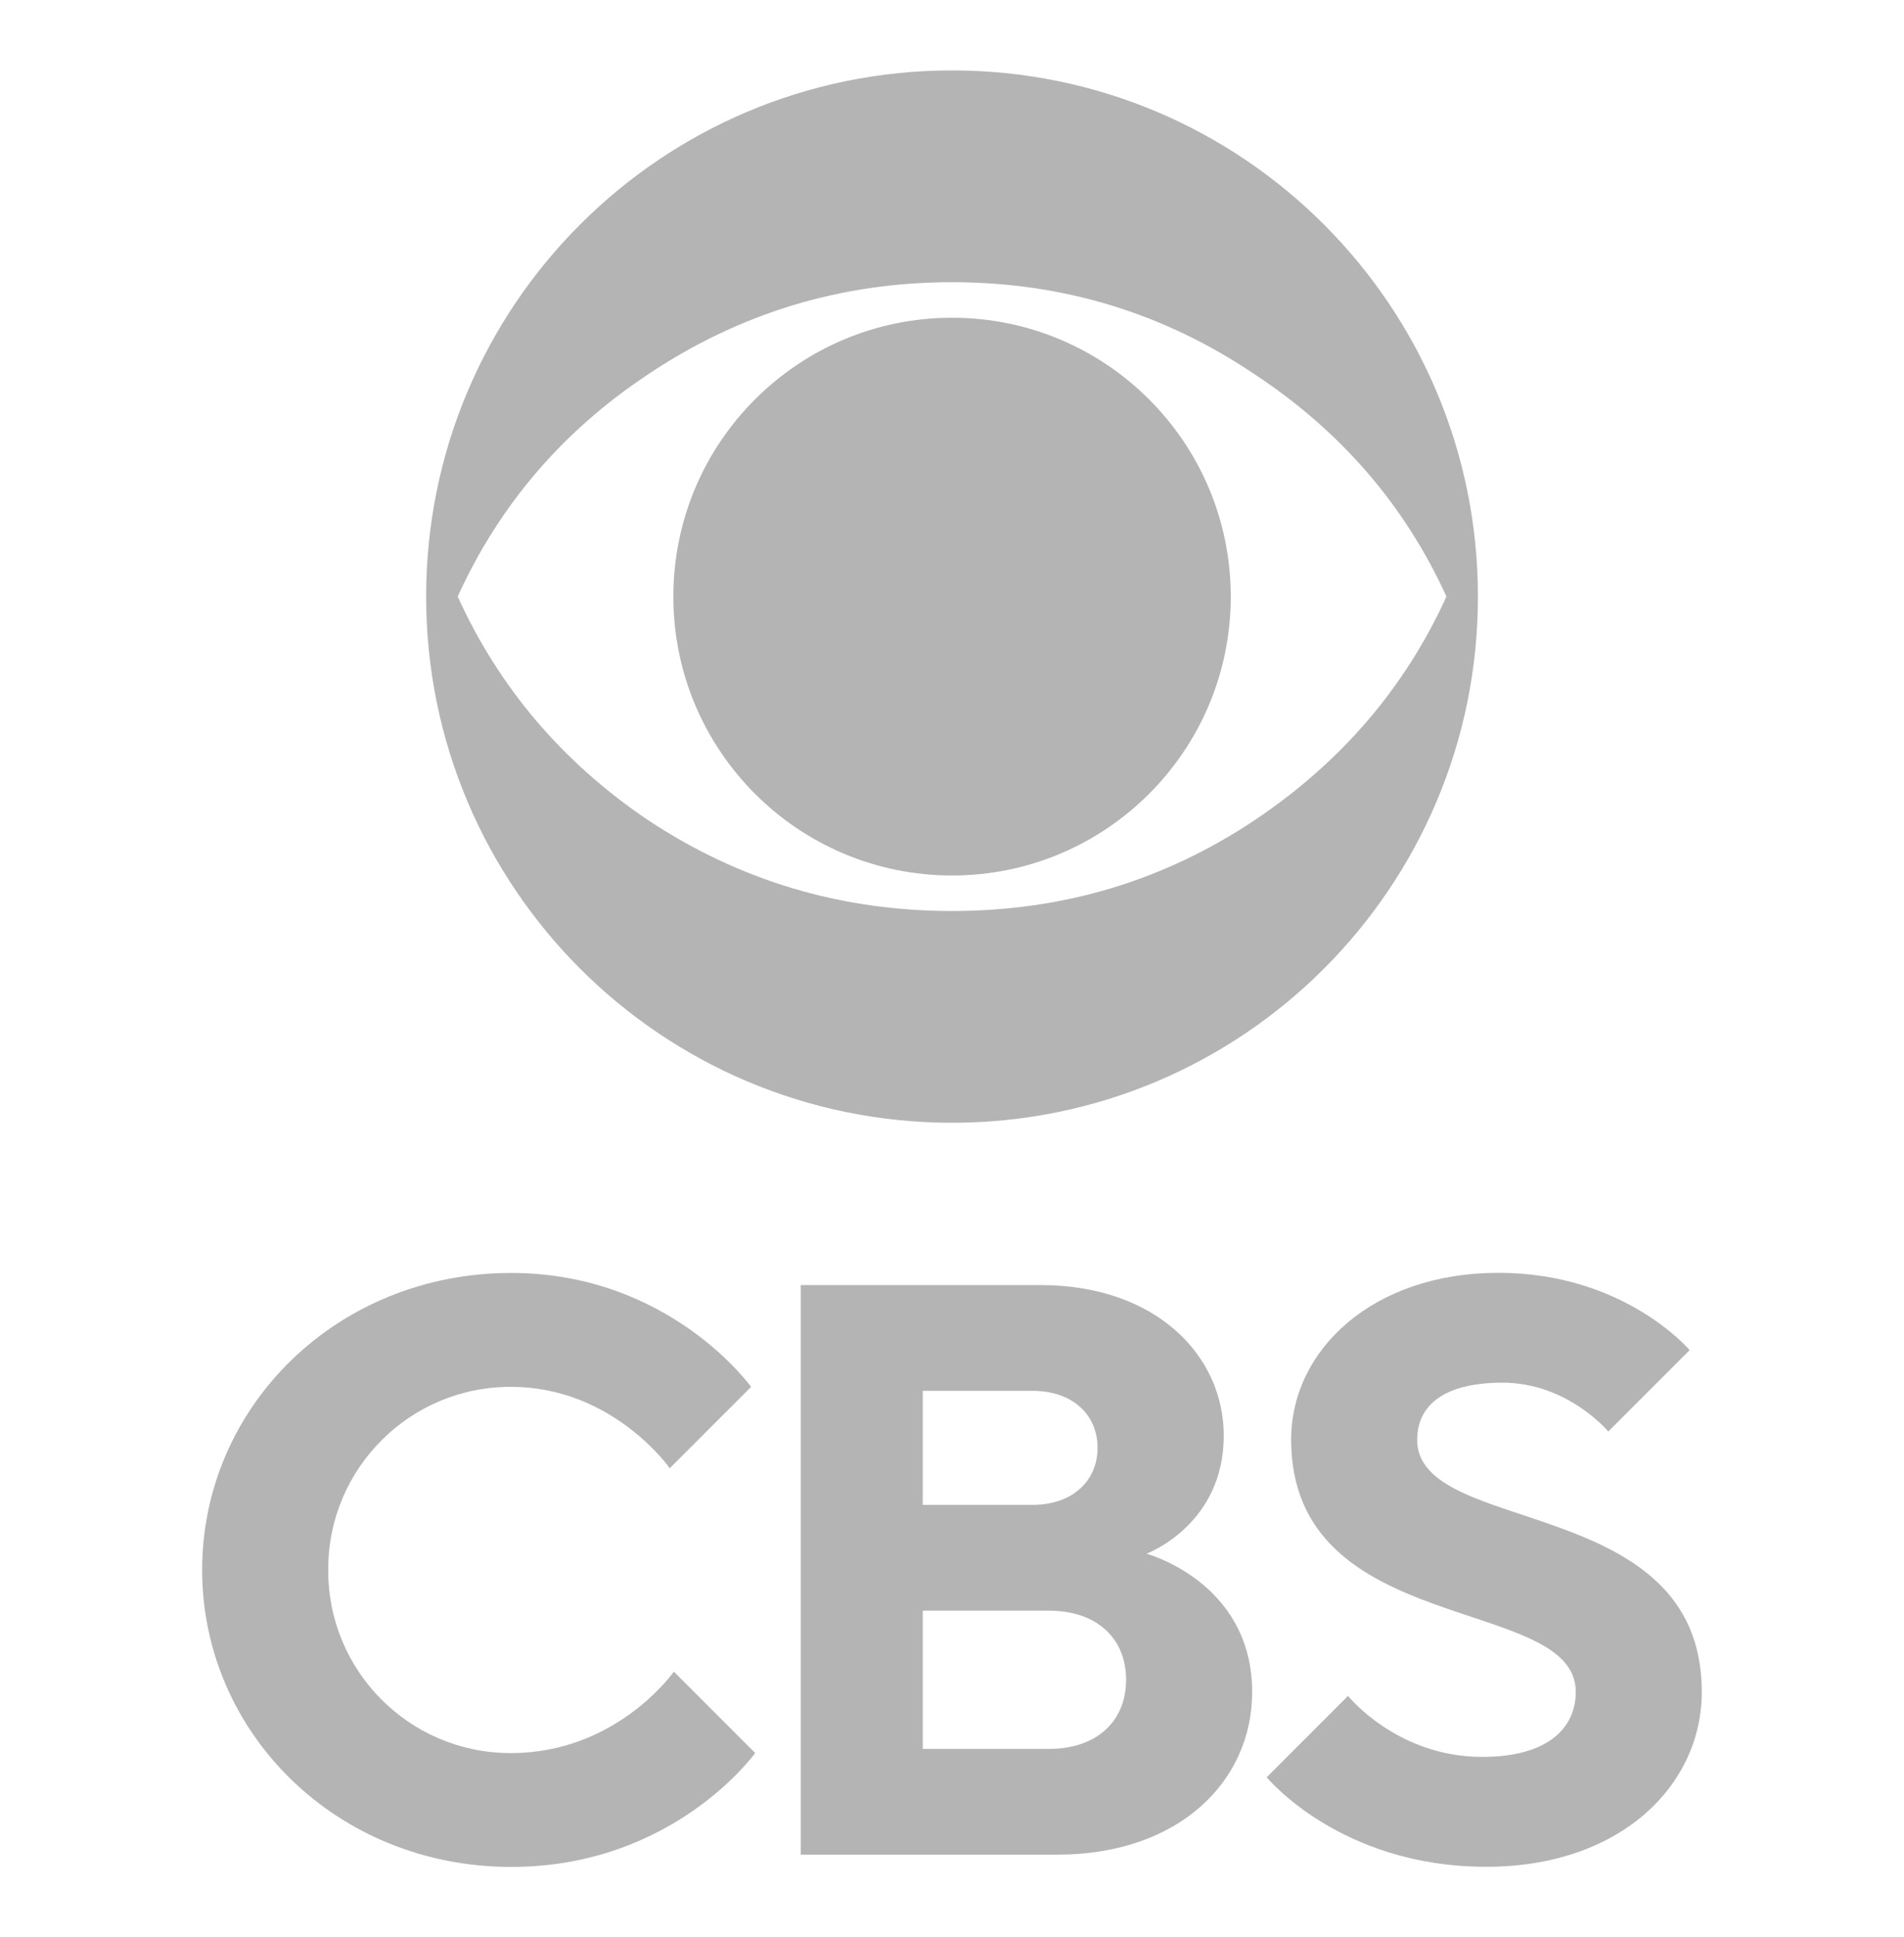 <svg fill="none" height="60" viewBox="0 0 59 60" width="59" xmlns="http://www.w3.org/2000/svg"><g fill="#b4b4b4"><path d="m29.501 2.181c-9.003 0-16.296 7.292-16.296 16.296 0 9.003 7.292 16.296 16.296 16.296s16.296-7.292 16.296-16.296c0-9.003-7.292-16.296-16.296-16.296zm9.391 23.212c-2.822 1.885-5.949 2.822-9.391 2.822-3.442 0-6.589-.937-9.431-2.822-2.648-1.792-4.604-4.095-5.887-6.917 1.283-2.822 3.238-5.113 5.887-6.874 2.842-1.905 5.989-2.862 9.431-2.862 3.442 0 6.569.957 9.391 2.862 2.668 1.762 4.644 4.054 5.929 6.874-1.283 2.822-3.259 5.123-5.929 6.917z"/><path d="m29.5 27.115c4.771 0 8.638-3.867 8.638-8.636 0-4.771-3.867-8.638-8.636-8.638-4.771 0-8.638 3.867-8.636 8.638 0 4.769 3.867 8.636 8.636 8.636z"/><path d="m35.524 48.121s2.397-.885 2.397-3.655c0-2.525-2.148-4.666-5.672-4.666h-7.436v17.641h7.943c3.776 0 6.045-2.269 6.045-5.039 0-3.404-3.275-4.282-3.275-4.282zm-6.93-5.045h3.404c1.256 0 2.013.757 2.013 1.763s-.757 1.768-2.013 1.768h-3.404zm3.904 11.09h-3.904v-4.282h3.904c1.512 0 2.397.878 2.397 2.141s-.885 2.141-2.397 2.141z"/><path d="m20.881 51.773 2.52 2.52s-2.52 3.528-7.561 3.528c-5.418 0-9.576-4.159-9.576-9.199 0-5.039 4.159-9.197 9.576-9.197 4.914 0 7.434 3.528 7.434 3.528l-2.52 2.52s-1.763-2.52-4.914-2.52c-3.119-.013-5.657 2.505-5.669 5.624v.047c-.013 3.119 2.503 5.657 5.622 5.671h.047c3.275 0 5.04-2.52 5.04-2.52z"/><path d="m43.915 44.588c0-1.008.757-1.765 2.645-1.765 2.016 0 3.277 1.512 3.277 1.512l2.52-2.52s-2.016-2.394-5.922-2.394-6.426 2.394-6.426 5.165c0 6.175 8.82 4.787 8.82 7.812 0 1.135-.882 2.016-2.898 2.016-2.647 0-4.159-1.89-4.159-1.89l-2.52 2.52s2.267 2.773 6.803 2.773c4.159 0 6.679-2.52 6.679-5.418 0-6.173-8.821-4.787-8.821-7.812z"/></g></svg>